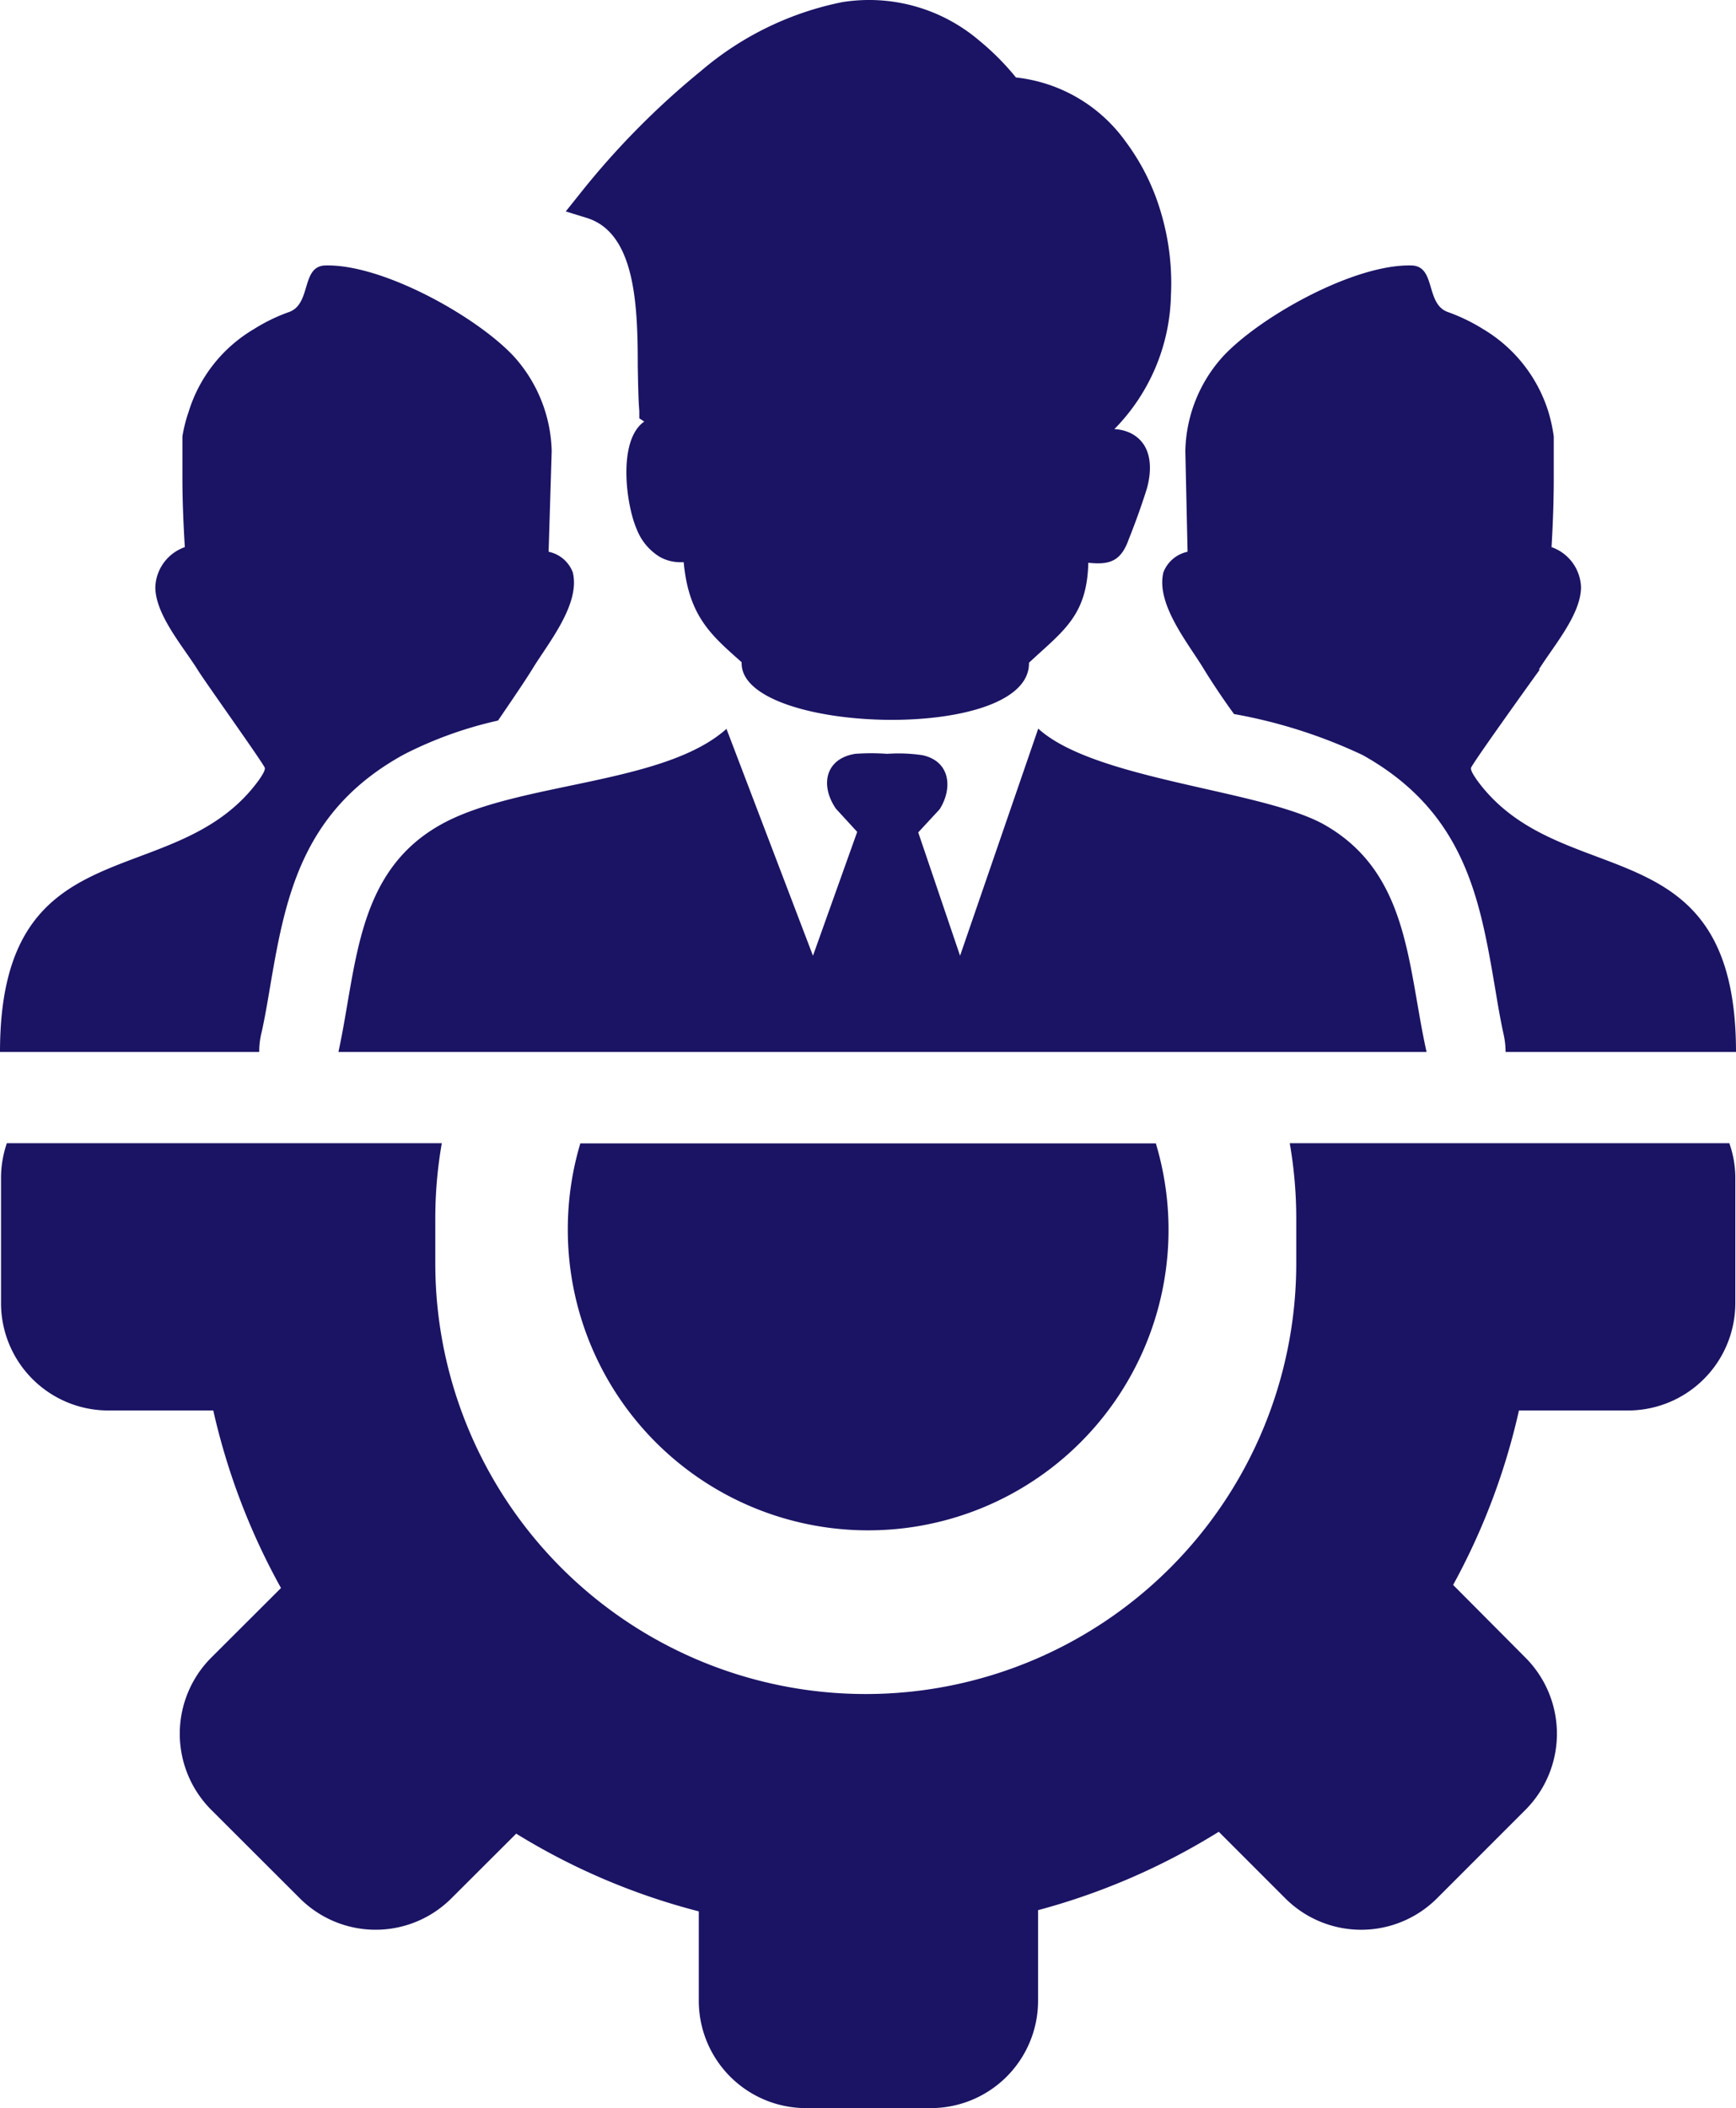 <?xml version="1.0" encoding="UTF-8" standalone="no"?>
<svg xmlns:inkscape="http://www.inkscape.org/namespaces/inkscape" xmlns:sodipodi="http://sodipodi.sourceforge.net/DTD/sodipodi-0.dtd" xmlns="http://www.w3.org/2000/svg" xmlns:svg="http://www.w3.org/2000/svg" id="Layer_1" data-name="Layer 1" viewBox="0 0 101.26 122.896" version="1.1" sodipodi:docname="management-icon.svg" width="101.26" height="122.896" inkscape:version="1.1.2 (0a00cf5339, 2022-02-04, custom)">
  <defs id="defs4">
    <style id="style2">.cls-1{fill-rule:evenodd;}</style>
  </defs>
  <title id="title6">management</title>
  <path class="cls-1" d="m 33.12,71.656 a 17.45,17.45 0 0 1 0.73,-5 h 33.57 a 17.52,17.52 0 1 1 -34.3,5 z m 10.13,-33.06 c -1.72,-1.53 -3.08,-2.64 -3.37,-5.82 h -0.19 a 2.45,2.45 0 0 1 -1.22,-0.32 3.28,3.28 0 0 1 -1.34,-1.63 c -0.62,-1.43 -1.11,-5.17 0.45,-6.25 l -0.29,-0.19 v -0.42 c -0.06,-0.75 -0.07,-1.66 -0.09,-2.62 0,-3.52 -0.13,-7.79 -3,-8.65 l -1.2,-0.37 0.8,-1 a 46.66,46.66 0 0 1 7.1,-7.2 18.18,18.18 0 0 1 8.22,-4 9.9,9.9 0 0 1 8,2.24 15,15 0 0 1 2.14,2.15 9.07,9.07 0 0 1 6.4,3.74 13,13 0 0 1 2.08,4.21 14.42,14.42 0 0 1 0.56,4.76 11.46,11.46 0 0 1 -3.3,7.79 2.42,2.42 0 0 1 1,0.26 c 1.18,0.63 1.22,2 0.91,3.16 -0.31,1 -0.7,2.08 -1.07,3 -0.45,1.27 -1.1,1.51 -2.36,1.37 -0.07,3.13 -1.51,4 -3.46,5.83 0.08,4.71 -16.86,4.16 -16.76,0 z m -0.88,3.88 5.05,13.24 2.58,-7.22 -1.24,-1.35 c -0.94,-1.37 -0.62,-2.92 1.12,-3.2 a 12.85,12.85 0 0 1 1.87,0 9.41,9.41 0 0 1 2.06,0.08 c 1.61,0.35 1.78,1.91 1,3.15 l -1.25,1.35 2.44,7.19 4.56,-13.24 c 3.29,3 13,3.56 16.65,5.58 5,2.81 4.88,8.24 6,13.27 H 19.74 c 1.09,-5 1,-10.5 6,-13.27 4.46,-2.48 13,-2.29 16.65,-5.58 z m -30.86,-3.46 c -0.86,-1.36 -2.45,-3.2 -2.45,-4.79 a 2.57,2.57 0 0 1 1.72,-2.33 c -0.08,-1.34 -0.14,-2.7 -0.14,-4.05 0,-0.8 0,-1.61 0,-2.4 a 8.37,8.37 0 0 1 0.36,-1.43 8.49,8.49 0 0 1 3.81,-4.83 10.28,10.28 0 0 1 2.06,-1 c 1.31,-0.48 0.68,-2.68 2.11,-2.71 3.35,-0.09 8.86,3 11,5.31 a 8.52,8.52 0 0 1 2.2,5.51 l -0.18,5.87 a 1.92,1.92 0 0 1 1.41,1.2 c 0.46,1.86 -1.46,4.16 -2.36,5.64 -0.37,0.61 -1.21,1.84 -2,3 a 23.09,23.09 0 0 0 -5.28,1.87 l -0.27,0.14 c -6,3.32 -6.89,8.48 -7.78,13.71 -0.13,0.77 -0.26,1.54 -0.45,2.41 a 4.68,4.68 0 0 0 -0.15,1.19 H 0 c 0,-13.38 10.22,-9.13 15.1,-15.85 0.24,-0.35 0.35,-0.54 0.35,-0.7 0,-0.16 -3.62,-5.21 -3.94,-5.76 z m 78.26,0 c 0.85,-1.36 2.45,-3.2 2.45,-4.79 a 2.57,2.57 0 0 0 -1.72,-2.33 c 0.08,-1.34 0.13,-2.7 0.13,-4.05 0,-0.8 0,-1.61 0,-2.4 a 9.39,9.39 0 0 0 -0.31,-1.43 8.57,8.57 0 0 0 -3.81,-4.83 10.63,10.63 0 0 0 -2.07,-1 c -1.31,-0.48 -0.67,-2.68 -2.11,-2.71 -3.35,-0.09 -8.86,3 -11,5.31 a 8.45,8.45 0 0 0 -2.19,5.51 l 0.13,5.87 a 1.94,1.94 0 0 0 -1.41,1.2 c -0.45,1.86 1.47,4.16 2.36,5.64 0.33,0.54 1,1.58 1.76,2.62 a 29.87,29.87 0 0 1 7.5,2.39 v 0 c 6,3.35 6.85,8.43 7.74,13.66 0.14,0.84 0.28,1.69 0.49,2.65 a 4.75,4.75 0 0 1 0.11,1 h 13.44 c 0,-13.38 -10.22,-9.13 -15.11,-15.85 -0.24,-0.35 -0.35,-0.54 -0.35,-0.7 0,-0.16 3.63,-5.21 4,-5.72 z m 11.45,33.3 v 3.7 a 6.26,6.26 0 0 1 -6.22,6.21 h -6.4 a 38.82,38.82 0 0 1 -3.84,10.17 l 4.24,4.26 a 6.28,6.28 0 0 1 0,8.83 l -5.19,5.19 a 6.26,6.26 0 0 1 -8.83,0 l -3.89,-3.89 a 39.06,39.06 0 0 1 -10.54,4.57 v 5.3 a 6.26,6.26 0 0 1 -6.24,6.24 H 47 a 6.26,6.26 0 0 1 -6.24,-6.24 v -5.23 a 38.6,38.6 0 0 1 -10.65,-4.53 l -3.79,3.78 a 6.25,6.25 0 0 1 -8.82,0 l -5.2,-5.19 a 6.28,6.28 0 0 1 0,-8.83 l 4.09,-4.08 a 39,39 0 0 1 -3.95,-10.35 H 6.3 a 6.26,6.26 0 0 1 -6.24,-6.21 v -7.37 a 6.22,6.22 0 0 1 0.34,-2 h 25.37 a 25.53,25.53 0 0 0 -0.38,4.4 c 0,0.44 0,0.87 0,1.3 0,0.43 0,0.87 0,1.3 a 25.11,25.11 0 0 0 50.22,0 c 0,-0.43 0,-0.87 0,-1.3 0,-0.43 0,-0.86 0,-1.3 a 25.53,25.53 0 0 0 -0.38,-4.4 h 25.64 a 6,6 0 0 1 0.35,2 z" id="path8" style="fill:#1b1464;fill-opacity:1"></path>
</svg>
